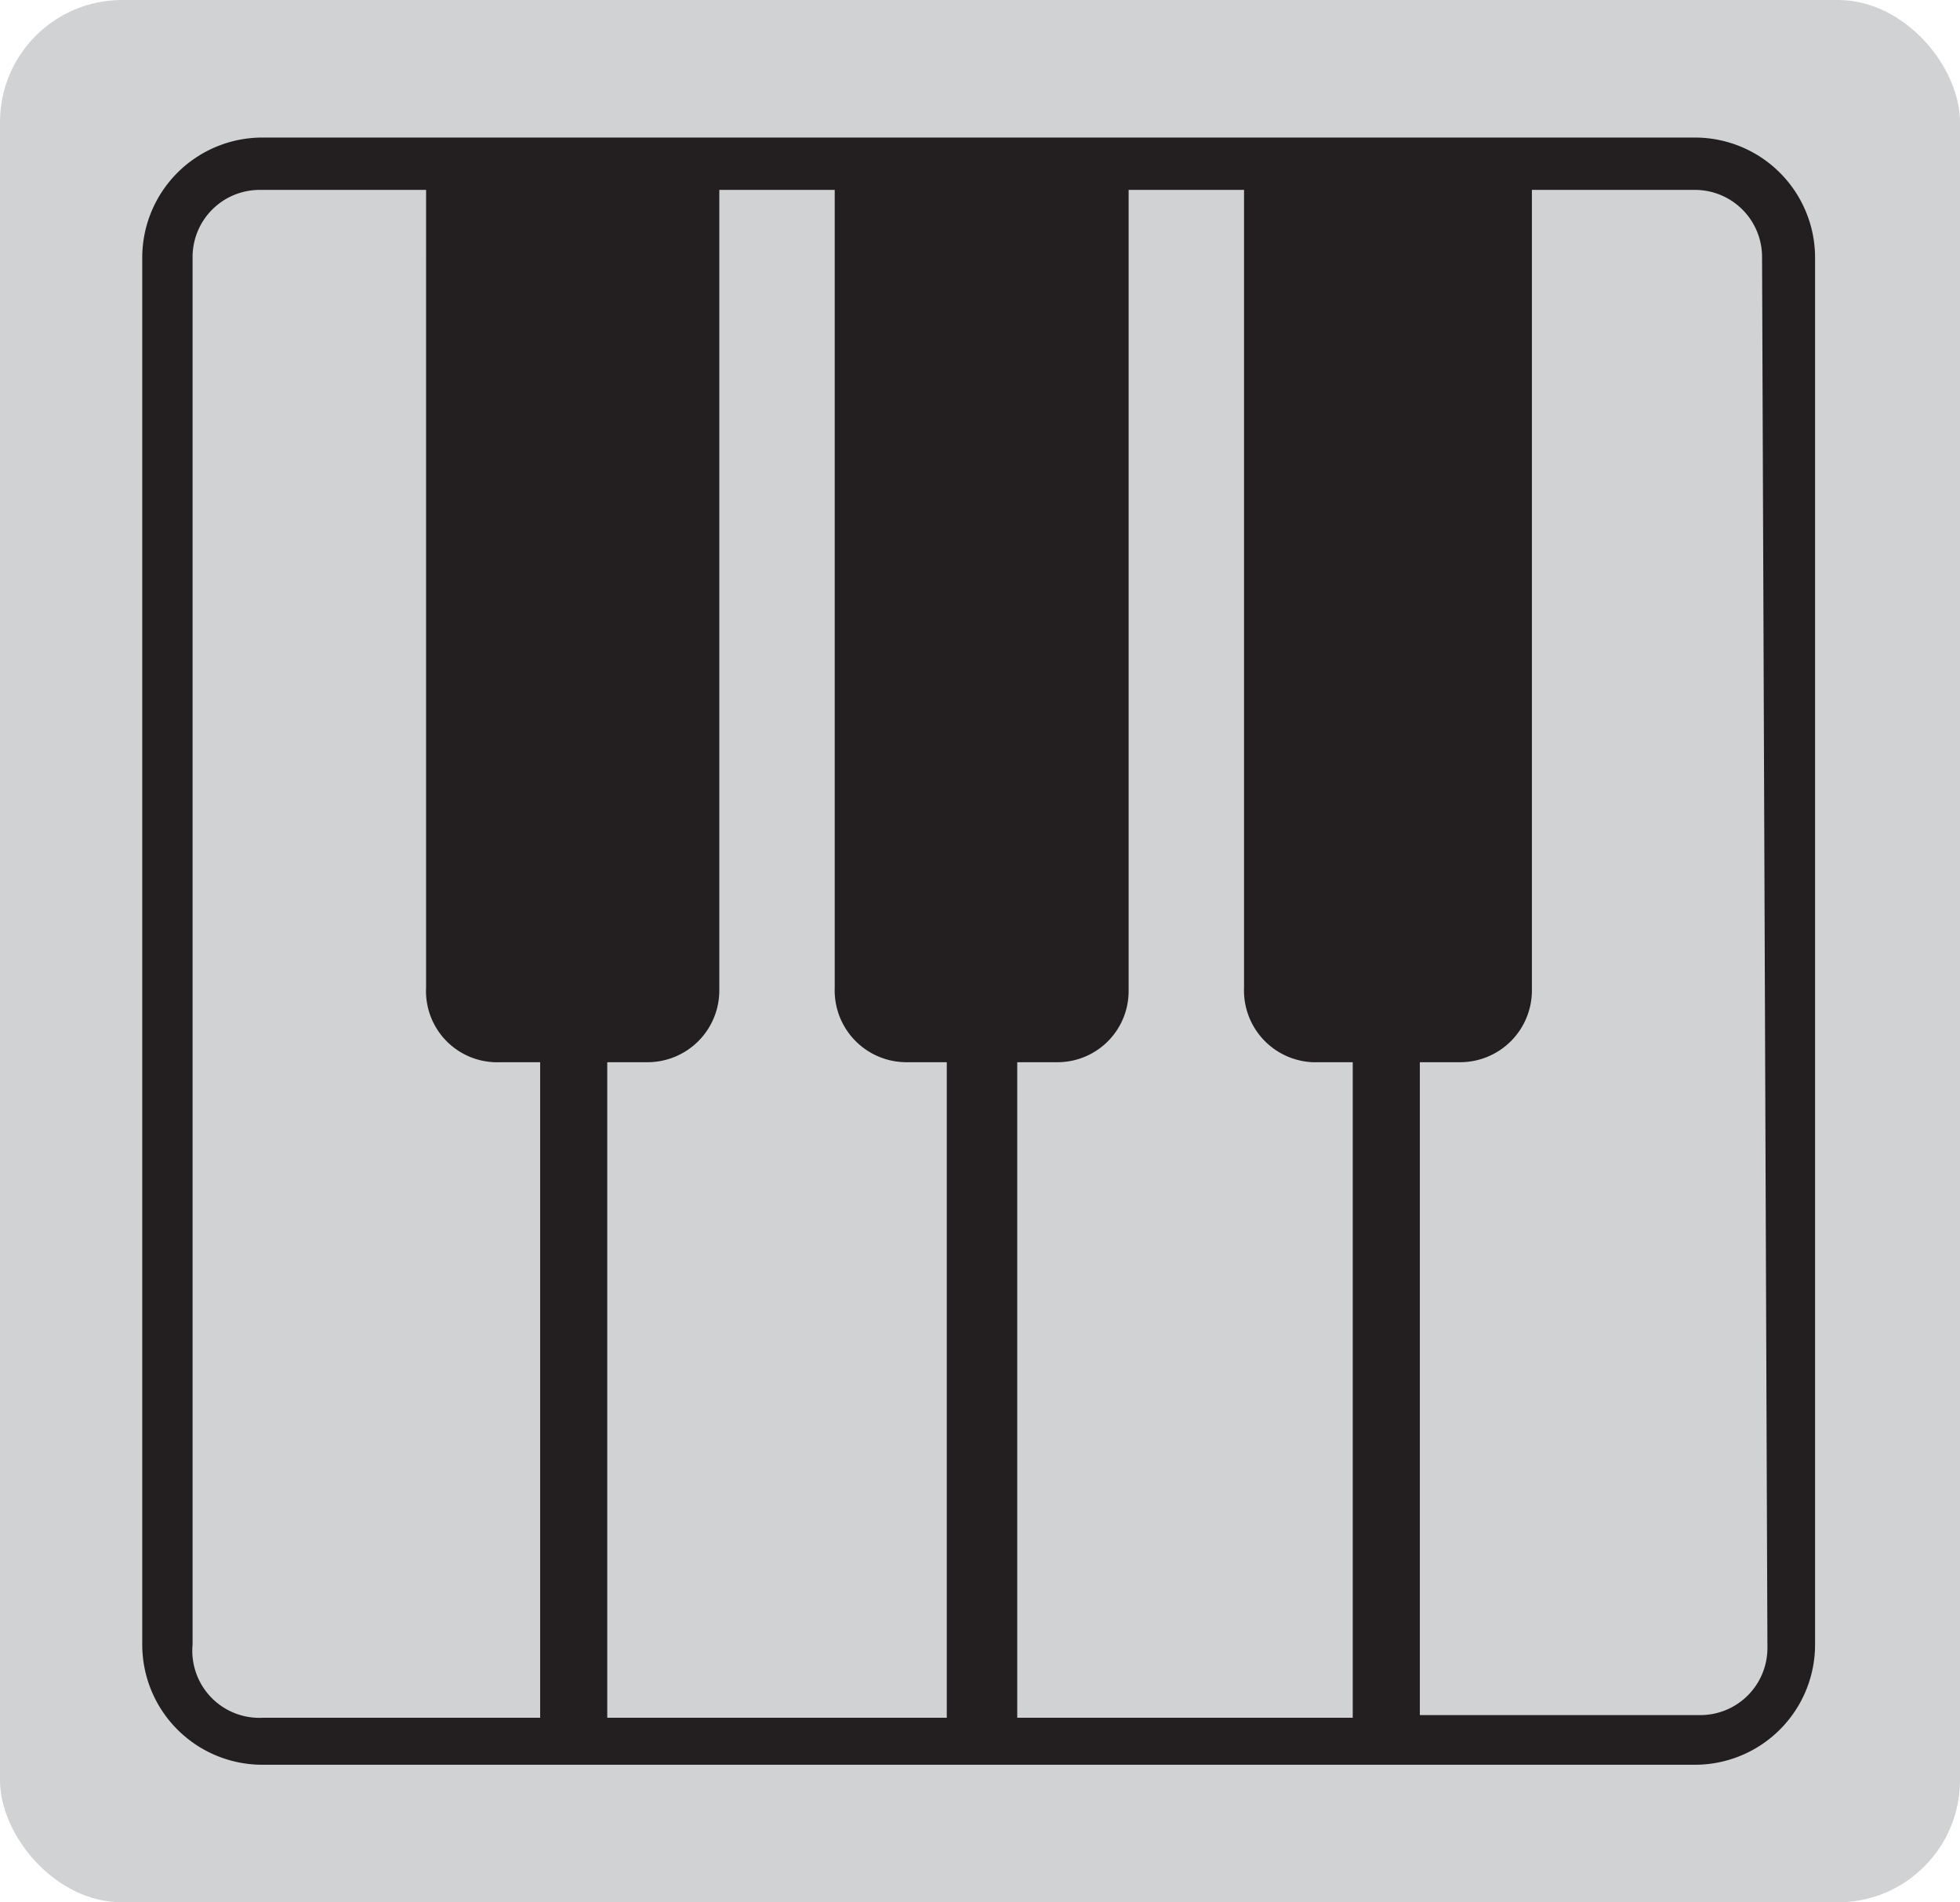 <svg id="Layer_1" data-name="Layer 1" xmlns="http://www.w3.org/2000/svg" viewBox="0 0 29.21 28.35"><defs><style>.cls-1{fill:#d0d2d3;}.cls-2{fill:#231f20;}</style></defs><title>Piano key</title><rect class="cls-1" width="29.21" height="28.35" rx="1.82" ry="1.82"/><path class="cls-2" d="M39,16.22H17.65A1.79,1.79,0,0,0,15.86,18V38.68a1.79,1.79,0,0,0,1.79,1.79H39a1.79,1.79,0,0,0,1.79-1.79V18A1.79,1.79,0,0,0,39,16.22ZM33.3,30h.6v9.77h-5V30h.6a1.06,1.06,0,0,0,1.06-1.06V17h1.72V28.89A1.07,1.07,0,0,0,33.3,30Zm-9.9,0a1.07,1.07,0,0,0,1.06-1.06V17h1.72V28.89A1.07,1.07,0,0,0,27.24,30h.61v9.77H22.79V30Zm-6.79,8.73V18a1,1,0,0,1,1-1h2.48V28.89A1.06,1.06,0,0,0,21.19,30h.6v9.77H17.65A1,1,0,0,1,16.61,38.68Zm23.47,0a1,1,0,0,1-1,1H34.9V30h.61a1.07,1.07,0,0,0,1.06-1.06V17H39a1,1,0,0,1,1,1Z" transform="translate(-13.74 -14.17)"/></svg>